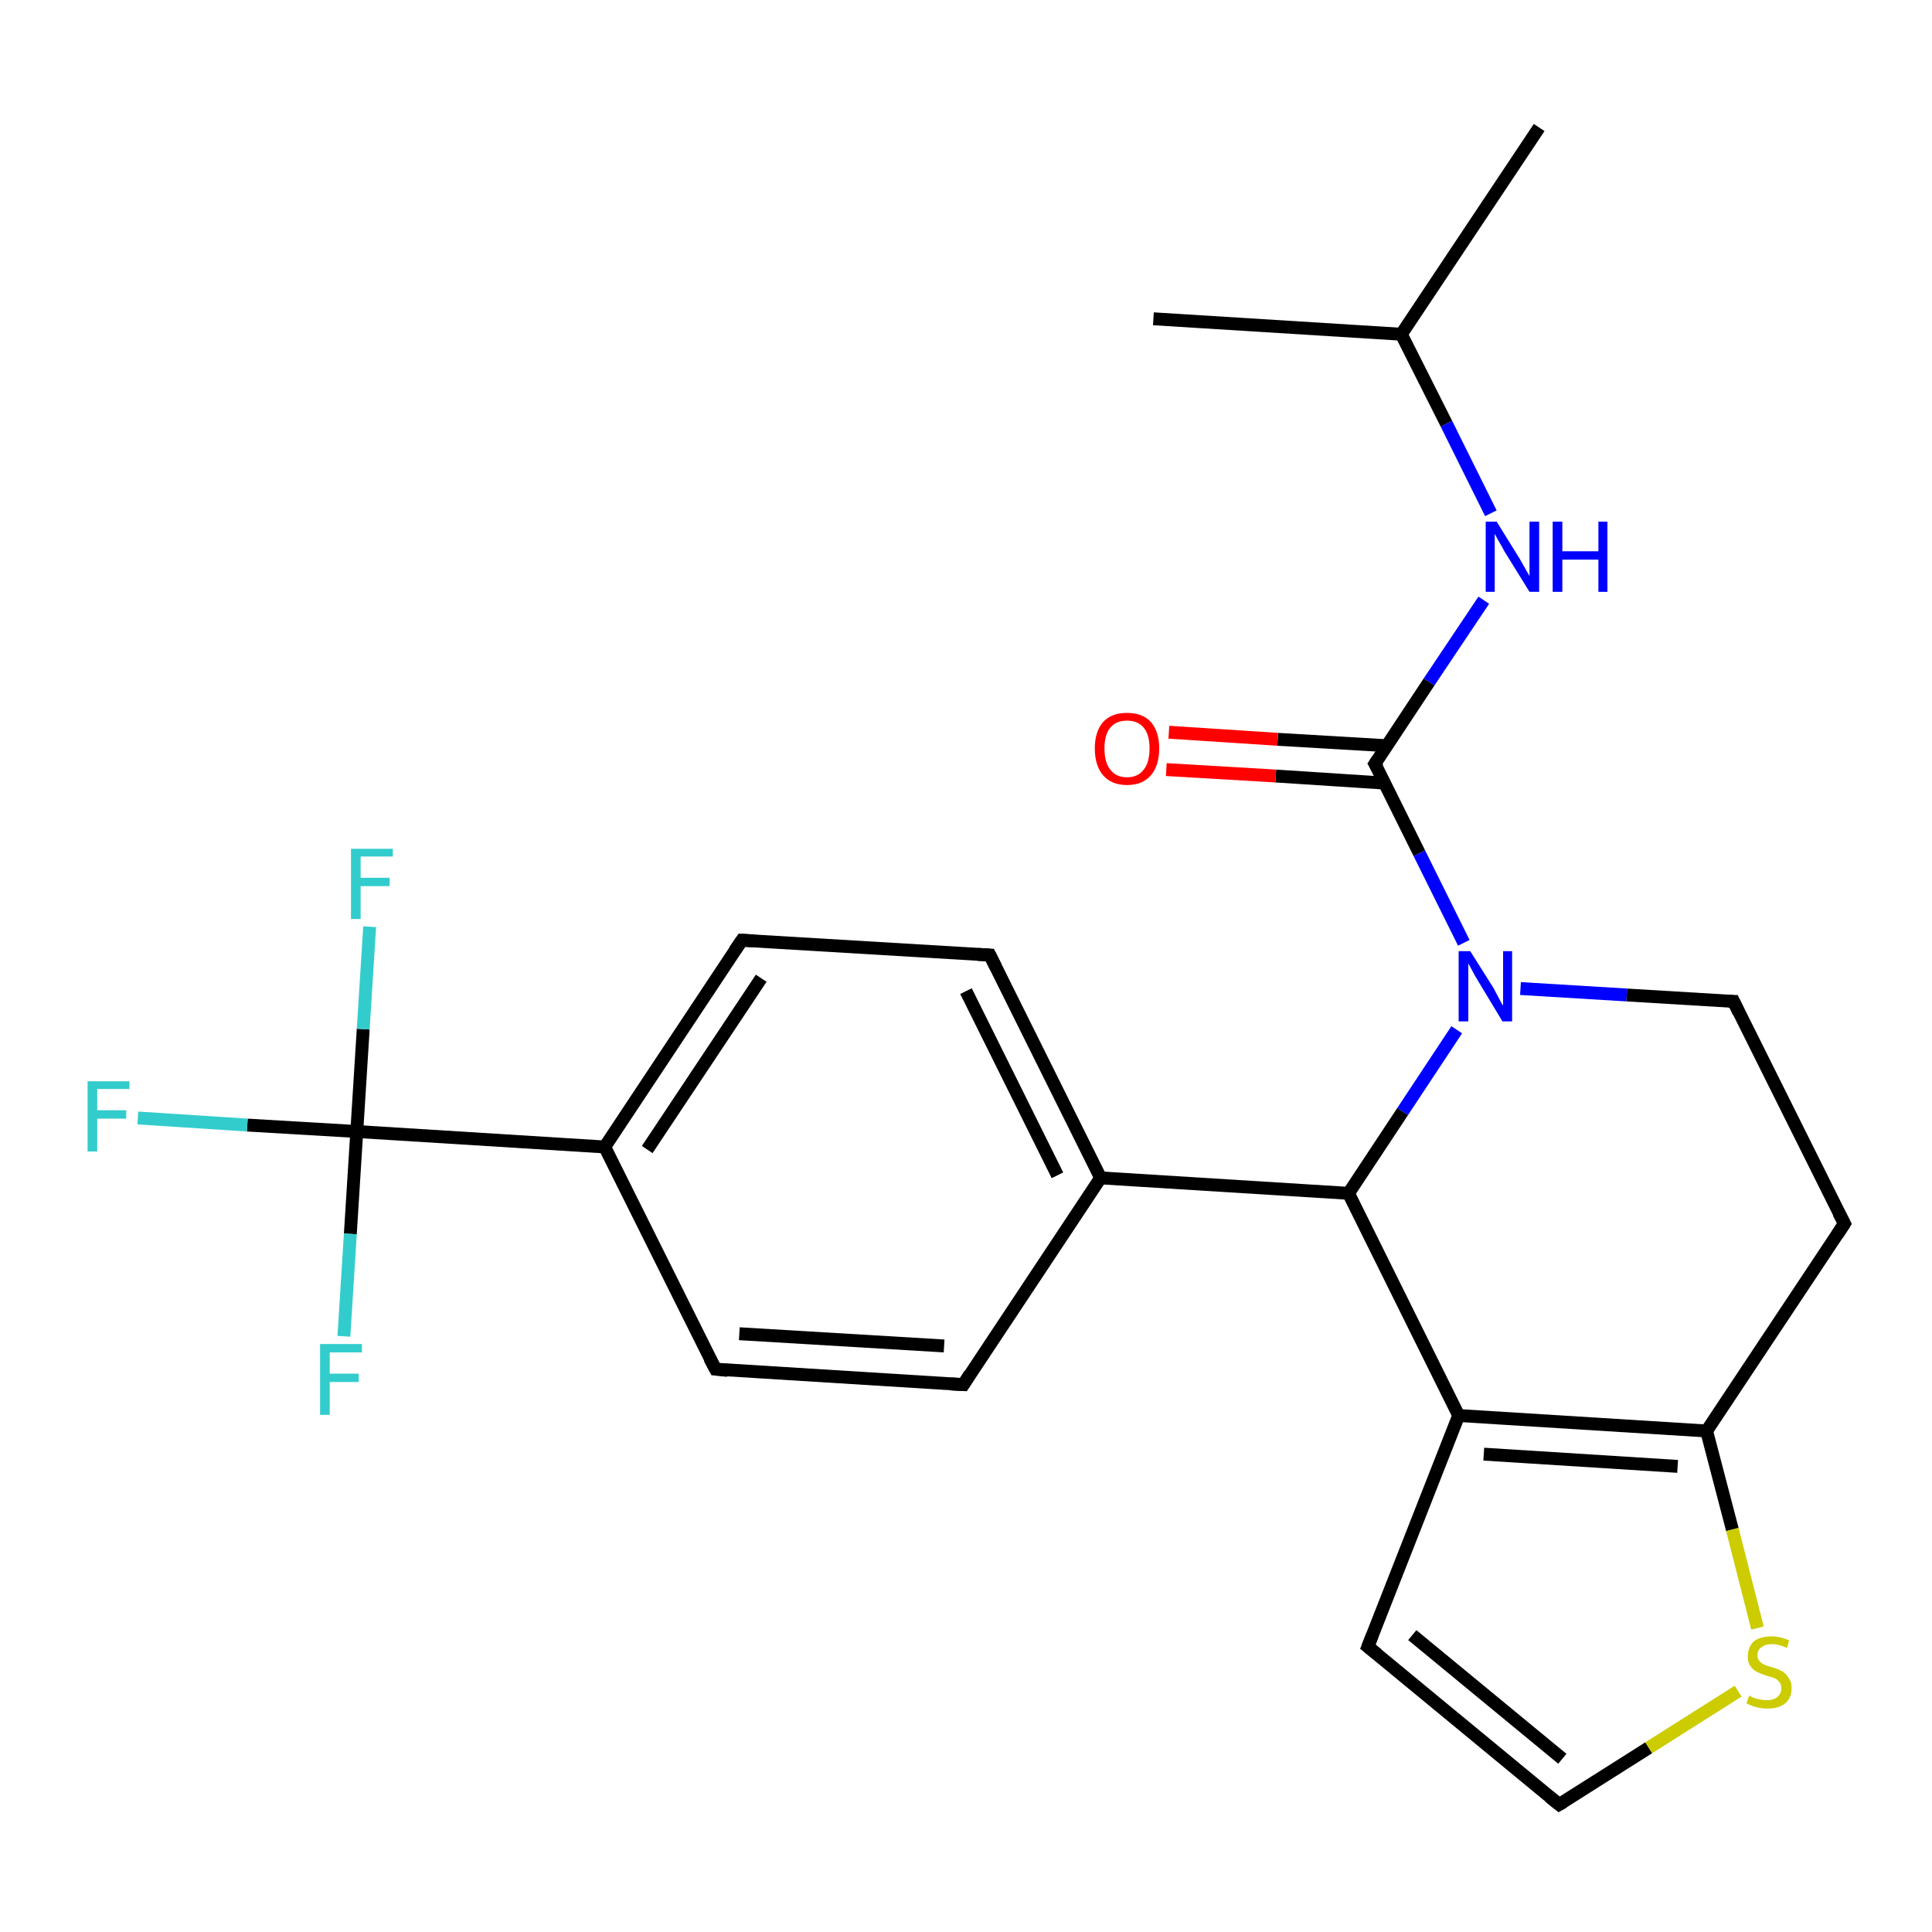 <?xml version='1.0' encoding='iso-8859-1'?>
<svg version='1.1' baseProfile='full'
              xmlns='http://www.w3.org/2000/svg'
                      xmlns:rdkit='http://www.rdkit.org/xml'
                      xmlns:xlink='http://www.w3.org/1999/xlink'
                  xml:space='preserve'
width='300px' height='300px' viewBox='0 0 300 300'>
<!-- END OF HEADER -->
<rect style='opacity:1.0;fill:#FFFFFF;stroke:none' width='300.0' height='300.0' x='0.0' y='0.0'> </rect>
<path class='bond-0 atom-0 atom-1' d='M 239.0,19.8 L 217.6,51.9' style='fill:none;fill-rule:evenodd;stroke:#000000;stroke-width:2.0px;stroke-linecap:butt;stroke-linejoin:miter;stroke-opacity:1' />
<path class='bond-1 atom-1 atom-2' d='M 217.6,51.9 L 179.1,49.5' style='fill:none;fill-rule:evenodd;stroke:#000000;stroke-width:2.0px;stroke-linecap:butt;stroke-linejoin:miter;stroke-opacity:1' />
<path class='bond-2 atom-1 atom-3' d='M 217.6,51.9 L 224.6,65.8' style='fill:none;fill-rule:evenodd;stroke:#000000;stroke-width:2.0px;stroke-linecap:butt;stroke-linejoin:miter;stroke-opacity:1' />
<path class='bond-2 atom-1 atom-3' d='M 224.6,65.8 L 231.5,79.7' style='fill:none;fill-rule:evenodd;stroke:#0000FF;stroke-width:2.0px;stroke-linecap:butt;stroke-linejoin:miter;stroke-opacity:1' />
<path class='bond-3 atom-3 atom-4' d='M 230.4,93.2 L 221.9,105.9' style='fill:none;fill-rule:evenodd;stroke:#0000FF;stroke-width:2.0px;stroke-linecap:butt;stroke-linejoin:miter;stroke-opacity:1' />
<path class='bond-3 atom-3 atom-4' d='M 221.9,105.9 L 213.5,118.6' style='fill:none;fill-rule:evenodd;stroke:#000000;stroke-width:2.0px;stroke-linecap:butt;stroke-linejoin:miter;stroke-opacity:1' />
<path class='bond-4 atom-4 atom-5' d='M 215.4,115.8 L 198.4,114.8' style='fill:none;fill-rule:evenodd;stroke:#000000;stroke-width:2.0px;stroke-linecap:butt;stroke-linejoin:miter;stroke-opacity:1' />
<path class='bond-4 atom-4 atom-5' d='M 198.4,114.8 L 181.5,113.7' style='fill:none;fill-rule:evenodd;stroke:#FF0000;stroke-width:2.0px;stroke-linecap:butt;stroke-linejoin:miter;stroke-opacity:1' />
<path class='bond-4 atom-4 atom-5' d='M 215.0,121.6 L 198.1,120.5' style='fill:none;fill-rule:evenodd;stroke:#000000;stroke-width:2.0px;stroke-linecap:butt;stroke-linejoin:miter;stroke-opacity:1' />
<path class='bond-4 atom-4 atom-5' d='M 198.1,120.5 L 181.1,119.5' style='fill:none;fill-rule:evenodd;stroke:#FF0000;stroke-width:2.0px;stroke-linecap:butt;stroke-linejoin:miter;stroke-opacity:1' />
<path class='bond-5 atom-4 atom-6' d='M 213.5,118.6 L 220.4,132.5' style='fill:none;fill-rule:evenodd;stroke:#000000;stroke-width:2.0px;stroke-linecap:butt;stroke-linejoin:miter;stroke-opacity:1' />
<path class='bond-5 atom-4 atom-6' d='M 220.4,132.5 L 227.3,146.4' style='fill:none;fill-rule:evenodd;stroke:#0000FF;stroke-width:2.0px;stroke-linecap:butt;stroke-linejoin:miter;stroke-opacity:1' />
<path class='bond-6 atom-6 atom-7' d='M 236.1,153.5 L 252.6,154.5' style='fill:none;fill-rule:evenodd;stroke:#0000FF;stroke-width:2.0px;stroke-linecap:butt;stroke-linejoin:miter;stroke-opacity:1' />
<path class='bond-6 atom-6 atom-7' d='M 252.6,154.5 L 269.2,155.5' style='fill:none;fill-rule:evenodd;stroke:#000000;stroke-width:2.0px;stroke-linecap:butt;stroke-linejoin:miter;stroke-opacity:1' />
<path class='bond-7 atom-7 atom-8' d='M 269.2,155.5 L 286.4,190.0' style='fill:none;fill-rule:evenodd;stroke:#000000;stroke-width:2.0px;stroke-linecap:butt;stroke-linejoin:miter;stroke-opacity:1' />
<path class='bond-8 atom-8 atom-9' d='M 286.4,190.0 L 265.0,222.2' style='fill:none;fill-rule:evenodd;stroke:#000000;stroke-width:2.0px;stroke-linecap:butt;stroke-linejoin:miter;stroke-opacity:1' />
<path class='bond-9 atom-9 atom-10' d='M 265.0,222.2 L 269.0,237.5' style='fill:none;fill-rule:evenodd;stroke:#000000;stroke-width:2.0px;stroke-linecap:butt;stroke-linejoin:miter;stroke-opacity:1' />
<path class='bond-9 atom-9 atom-10' d='M 269.0,237.5 L 272.9,252.8' style='fill:none;fill-rule:evenodd;stroke:#CCCC00;stroke-width:2.0px;stroke-linecap:butt;stroke-linejoin:miter;stroke-opacity:1' />
<path class='bond-10 atom-10 atom-11' d='M 269.9,262.6 L 256.0,271.4' style='fill:none;fill-rule:evenodd;stroke:#CCCC00;stroke-width:2.0px;stroke-linecap:butt;stroke-linejoin:miter;stroke-opacity:1' />
<path class='bond-10 atom-10 atom-11' d='M 256.0,271.4 L 242.1,280.2' style='fill:none;fill-rule:evenodd;stroke:#000000;stroke-width:2.0px;stroke-linecap:butt;stroke-linejoin:miter;stroke-opacity:1' />
<path class='bond-11 atom-11 atom-12' d='M 242.1,280.2 L 212.4,255.7' style='fill:none;fill-rule:evenodd;stroke:#000000;stroke-width:2.0px;stroke-linecap:butt;stroke-linejoin:miter;stroke-opacity:1' />
<path class='bond-11 atom-11 atom-12' d='M 242.6,273.1 L 219.3,253.9' style='fill:none;fill-rule:evenodd;stroke:#000000;stroke-width:2.0px;stroke-linecap:butt;stroke-linejoin:miter;stroke-opacity:1' />
<path class='bond-12 atom-12 atom-13' d='M 212.4,255.7 L 226.5,219.8' style='fill:none;fill-rule:evenodd;stroke:#000000;stroke-width:2.0px;stroke-linecap:butt;stroke-linejoin:miter;stroke-opacity:1' />
<path class='bond-13 atom-13 atom-14' d='M 226.5,219.8 L 209.4,185.3' style='fill:none;fill-rule:evenodd;stroke:#000000;stroke-width:2.0px;stroke-linecap:butt;stroke-linejoin:miter;stroke-opacity:1' />
<path class='bond-14 atom-14 atom-15' d='M 209.4,185.3 L 170.9,182.9' style='fill:none;fill-rule:evenodd;stroke:#000000;stroke-width:2.0px;stroke-linecap:butt;stroke-linejoin:miter;stroke-opacity:1' />
<path class='bond-15 atom-15 atom-16' d='M 170.9,182.9 L 153.7,148.3' style='fill:none;fill-rule:evenodd;stroke:#000000;stroke-width:2.0px;stroke-linecap:butt;stroke-linejoin:miter;stroke-opacity:1' />
<path class='bond-15 atom-15 atom-16' d='M 164.2,182.5 L 150.0,153.9' style='fill:none;fill-rule:evenodd;stroke:#000000;stroke-width:2.0px;stroke-linecap:butt;stroke-linejoin:miter;stroke-opacity:1' />
<path class='bond-16 atom-16 atom-17' d='M 153.7,148.3 L 115.2,146.0' style='fill:none;fill-rule:evenodd;stroke:#000000;stroke-width:2.0px;stroke-linecap:butt;stroke-linejoin:miter;stroke-opacity:1' />
<path class='bond-17 atom-17 atom-18' d='M 115.2,146.0 L 93.9,178.1' style='fill:none;fill-rule:evenodd;stroke:#000000;stroke-width:2.0px;stroke-linecap:butt;stroke-linejoin:miter;stroke-opacity:1' />
<path class='bond-17 atom-17 atom-18' d='M 118.2,151.9 L 100.5,178.5' style='fill:none;fill-rule:evenodd;stroke:#000000;stroke-width:2.0px;stroke-linecap:butt;stroke-linejoin:miter;stroke-opacity:1' />
<path class='bond-18 atom-18 atom-19' d='M 93.9,178.1 L 111.1,212.6' style='fill:none;fill-rule:evenodd;stroke:#000000;stroke-width:2.0px;stroke-linecap:butt;stroke-linejoin:miter;stroke-opacity:1' />
<path class='bond-19 atom-19 atom-20' d='M 111.1,212.6 L 149.6,215.0' style='fill:none;fill-rule:evenodd;stroke:#000000;stroke-width:2.0px;stroke-linecap:butt;stroke-linejoin:miter;stroke-opacity:1' />
<path class='bond-19 atom-19 atom-20' d='M 114.8,207.1 L 146.6,209.0' style='fill:none;fill-rule:evenodd;stroke:#000000;stroke-width:2.0px;stroke-linecap:butt;stroke-linejoin:miter;stroke-opacity:1' />
<path class='bond-20 atom-18 atom-21' d='M 93.9,178.1 L 55.4,175.7' style='fill:none;fill-rule:evenodd;stroke:#000000;stroke-width:2.0px;stroke-linecap:butt;stroke-linejoin:miter;stroke-opacity:1' />
<path class='bond-21 atom-21 atom-22' d='M 55.4,175.7 L 38.4,174.7' style='fill:none;fill-rule:evenodd;stroke:#000000;stroke-width:2.0px;stroke-linecap:butt;stroke-linejoin:miter;stroke-opacity:1' />
<path class='bond-21 atom-21 atom-22' d='M 38.4,174.7 L 21.4,173.6' style='fill:none;fill-rule:evenodd;stroke:#33CCCC;stroke-width:2.0px;stroke-linecap:butt;stroke-linejoin:miter;stroke-opacity:1' />
<path class='bond-22 atom-21 atom-23' d='M 55.4,175.7 L 56.4,159.8' style='fill:none;fill-rule:evenodd;stroke:#000000;stroke-width:2.0px;stroke-linecap:butt;stroke-linejoin:miter;stroke-opacity:1' />
<path class='bond-22 atom-21 atom-23' d='M 56.4,159.8 L 57.4,143.9' style='fill:none;fill-rule:evenodd;stroke:#33CCCC;stroke-width:2.0px;stroke-linecap:butt;stroke-linejoin:miter;stroke-opacity:1' />
<path class='bond-23 atom-21 atom-24' d='M 55.4,175.7 L 54.4,191.6' style='fill:none;fill-rule:evenodd;stroke:#000000;stroke-width:2.0px;stroke-linecap:butt;stroke-linejoin:miter;stroke-opacity:1' />
<path class='bond-23 atom-21 atom-24' d='M 54.4,191.6 L 53.4,207.5' style='fill:none;fill-rule:evenodd;stroke:#33CCCC;stroke-width:2.0px;stroke-linecap:butt;stroke-linejoin:miter;stroke-opacity:1' />
<path class='bond-24 atom-14 atom-6' d='M 209.4,185.3 L 217.8,172.6' style='fill:none;fill-rule:evenodd;stroke:#000000;stroke-width:2.0px;stroke-linecap:butt;stroke-linejoin:miter;stroke-opacity:1' />
<path class='bond-24 atom-14 atom-6' d='M 217.8,172.6 L 226.2,159.9' style='fill:none;fill-rule:evenodd;stroke:#0000FF;stroke-width:2.0px;stroke-linecap:butt;stroke-linejoin:miter;stroke-opacity:1' />
<path class='bond-25 atom-20 atom-15' d='M 149.6,215.0 L 170.9,182.9' style='fill:none;fill-rule:evenodd;stroke:#000000;stroke-width:2.0px;stroke-linecap:butt;stroke-linejoin:miter;stroke-opacity:1' />
<path class='bond-26 atom-13 atom-9' d='M 226.5,219.8 L 265.0,222.2' style='fill:none;fill-rule:evenodd;stroke:#000000;stroke-width:2.0px;stroke-linecap:butt;stroke-linejoin:miter;stroke-opacity:1' />
<path class='bond-26 atom-13 atom-9' d='M 230.4,225.8 L 260.5,227.7' style='fill:none;fill-rule:evenodd;stroke:#000000;stroke-width:2.0px;stroke-linecap:butt;stroke-linejoin:miter;stroke-opacity:1' />
<path d='M 213.9,118.0 L 213.5,118.6 L 213.9,119.3' style='fill:none;stroke:#000000;stroke-width:2.0px;stroke-linecap:butt;stroke-linejoin:miter;stroke-opacity:1;' />
<path d='M 268.4,155.5 L 269.2,155.5 L 270.0,157.2' style='fill:none;stroke:#000000;stroke-width:2.0px;stroke-linecap:butt;stroke-linejoin:miter;stroke-opacity:1;' />
<path d='M 285.5,188.3 L 286.4,190.0 L 285.3,191.7' style='fill:none;stroke:#000000;stroke-width:2.0px;stroke-linecap:butt;stroke-linejoin:miter;stroke-opacity:1;' />
<path d='M 242.8,279.8 L 242.1,280.2 L 240.6,279.0' style='fill:none;stroke:#000000;stroke-width:2.0px;stroke-linecap:butt;stroke-linejoin:miter;stroke-opacity:1;' />
<path d='M 213.9,256.9 L 212.4,255.7 L 213.1,253.9' style='fill:none;stroke:#000000;stroke-width:2.0px;stroke-linecap:butt;stroke-linejoin:miter;stroke-opacity:1;' />
<path d='M 154.6,150.1 L 153.7,148.3 L 151.8,148.2' style='fill:none;stroke:#000000;stroke-width:2.0px;stroke-linecap:butt;stroke-linejoin:miter;stroke-opacity:1;' />
<path d='M 117.1,146.1 L 115.2,146.0 L 114.1,147.6' style='fill:none;stroke:#000000;stroke-width:2.0px;stroke-linecap:butt;stroke-linejoin:miter;stroke-opacity:1;' />
<path d='M 110.2,210.9 L 111.1,212.6 L 113.0,212.8' style='fill:none;stroke:#000000;stroke-width:2.0px;stroke-linecap:butt;stroke-linejoin:miter;stroke-opacity:1;' />
<path d='M 147.6,214.9 L 149.6,215.0 L 150.6,213.4' style='fill:none;stroke:#000000;stroke-width:2.0px;stroke-linecap:butt;stroke-linejoin:miter;stroke-opacity:1;' />
<path class='atom-3' d='M 232.4 81.0
L 236.0 86.8
Q 236.3 87.3, 236.9 88.4
Q 237.5 89.4, 237.5 89.5
L 237.5 81.0
L 239.0 81.0
L 239.0 91.9
L 237.5 91.9
L 233.6 85.6
Q 233.2 84.8, 232.7 84.0
Q 232.2 83.1, 232.1 82.9
L 232.1 91.9
L 230.7 91.9
L 230.7 81.0
L 232.4 81.0
' fill='#0000FF'/>
<path class='atom-3' d='M 241.1 81.0
L 242.6 81.0
L 242.6 85.6
L 248.2 85.6
L 248.2 81.0
L 249.6 81.0
L 249.6 91.9
L 248.2 91.9
L 248.2 86.9
L 242.6 86.9
L 242.6 91.9
L 241.1 91.9
L 241.1 81.0
' fill='#0000FF'/>
<path class='atom-5' d='M 170.0 116.2
Q 170.0 113.6, 171.3 112.1
Q 172.6 110.7, 175.0 110.7
Q 177.4 110.7, 178.7 112.1
Q 180.0 113.6, 180.0 116.2
Q 180.0 118.9, 178.7 120.4
Q 177.4 121.9, 175.0 121.9
Q 172.6 121.9, 171.3 120.4
Q 170.0 118.9, 170.0 116.2
M 175.0 120.7
Q 176.7 120.7, 177.6 119.5
Q 178.5 118.4, 178.5 116.2
Q 178.5 114.1, 177.6 113.0
Q 176.7 111.9, 175.0 111.9
Q 173.3 111.9, 172.4 113.0
Q 171.5 114.1, 171.5 116.2
Q 171.5 118.4, 172.4 119.5
Q 173.3 120.7, 175.0 120.7
' fill='#FF0000'/>
<path class='atom-6' d='M 228.3 147.7
L 231.9 153.4
Q 232.2 154.0, 232.8 155.1
Q 233.3 156.1, 233.4 156.1
L 233.4 147.7
L 234.8 147.7
L 234.8 158.6
L 233.3 158.6
L 229.5 152.3
Q 229.0 151.5, 228.6 150.7
Q 228.1 149.8, 228.0 149.6
L 228.0 158.6
L 226.5 158.6
L 226.5 147.7
L 228.3 147.7
' fill='#0000FF'/>
<path class='atom-10' d='M 271.6 263.3
Q 271.7 263.3, 272.2 263.6
Q 272.7 263.8, 273.3 263.9
Q 273.9 264.0, 274.4 264.0
Q 275.4 264.0, 276.0 263.5
Q 276.6 263.0, 276.6 262.1
Q 276.6 261.5, 276.3 261.2
Q 276.0 260.8, 275.6 260.6
Q 275.1 260.4, 274.3 260.2
Q 273.4 259.9, 272.8 259.6
Q 272.2 259.3, 271.8 258.7
Q 271.4 258.2, 271.4 257.2
Q 271.4 255.8, 272.3 254.9
Q 273.3 254.1, 275.1 254.1
Q 276.4 254.1, 277.8 254.7
L 277.5 255.9
Q 276.2 255.3, 275.2 255.3
Q 274.1 255.3, 273.5 255.8
Q 272.9 256.2, 272.9 257.0
Q 272.9 257.6, 273.2 257.9
Q 273.5 258.3, 274.0 258.5
Q 274.4 258.7, 275.2 258.9
Q 276.2 259.2, 276.7 259.5
Q 277.3 259.8, 277.7 260.5
Q 278.2 261.1, 278.2 262.1
Q 278.2 263.7, 277.2 264.5
Q 276.2 265.3, 274.5 265.3
Q 273.5 265.3, 272.8 265.1
Q 272.0 264.9, 271.2 264.5
L 271.6 263.3
' fill='#CCCC00'/>
<path class='atom-22' d='M 13.6 167.9
L 20.1 167.9
L 20.1 169.1
L 15.1 169.1
L 15.1 172.4
L 19.6 172.4
L 19.6 173.7
L 15.1 173.7
L 15.1 178.8
L 13.6 178.8
L 13.6 167.9
' fill='#33CCCC'/>
<path class='atom-23' d='M 54.5 131.8
L 61.0 131.8
L 61.0 133.0
L 56.0 133.0
L 56.0 136.3
L 60.5 136.3
L 60.5 137.6
L 56.0 137.6
L 56.0 142.7
L 54.5 142.7
L 54.5 131.8
' fill='#33CCCC'/>
<path class='atom-24' d='M 49.7 208.7
L 56.2 208.7
L 56.2 210.0
L 51.2 210.0
L 51.2 213.3
L 55.7 213.3
L 55.7 214.6
L 51.2 214.6
L 51.2 219.7
L 49.7 219.7
L 49.7 208.7
' fill='#33CCCC'/>
</svg>

